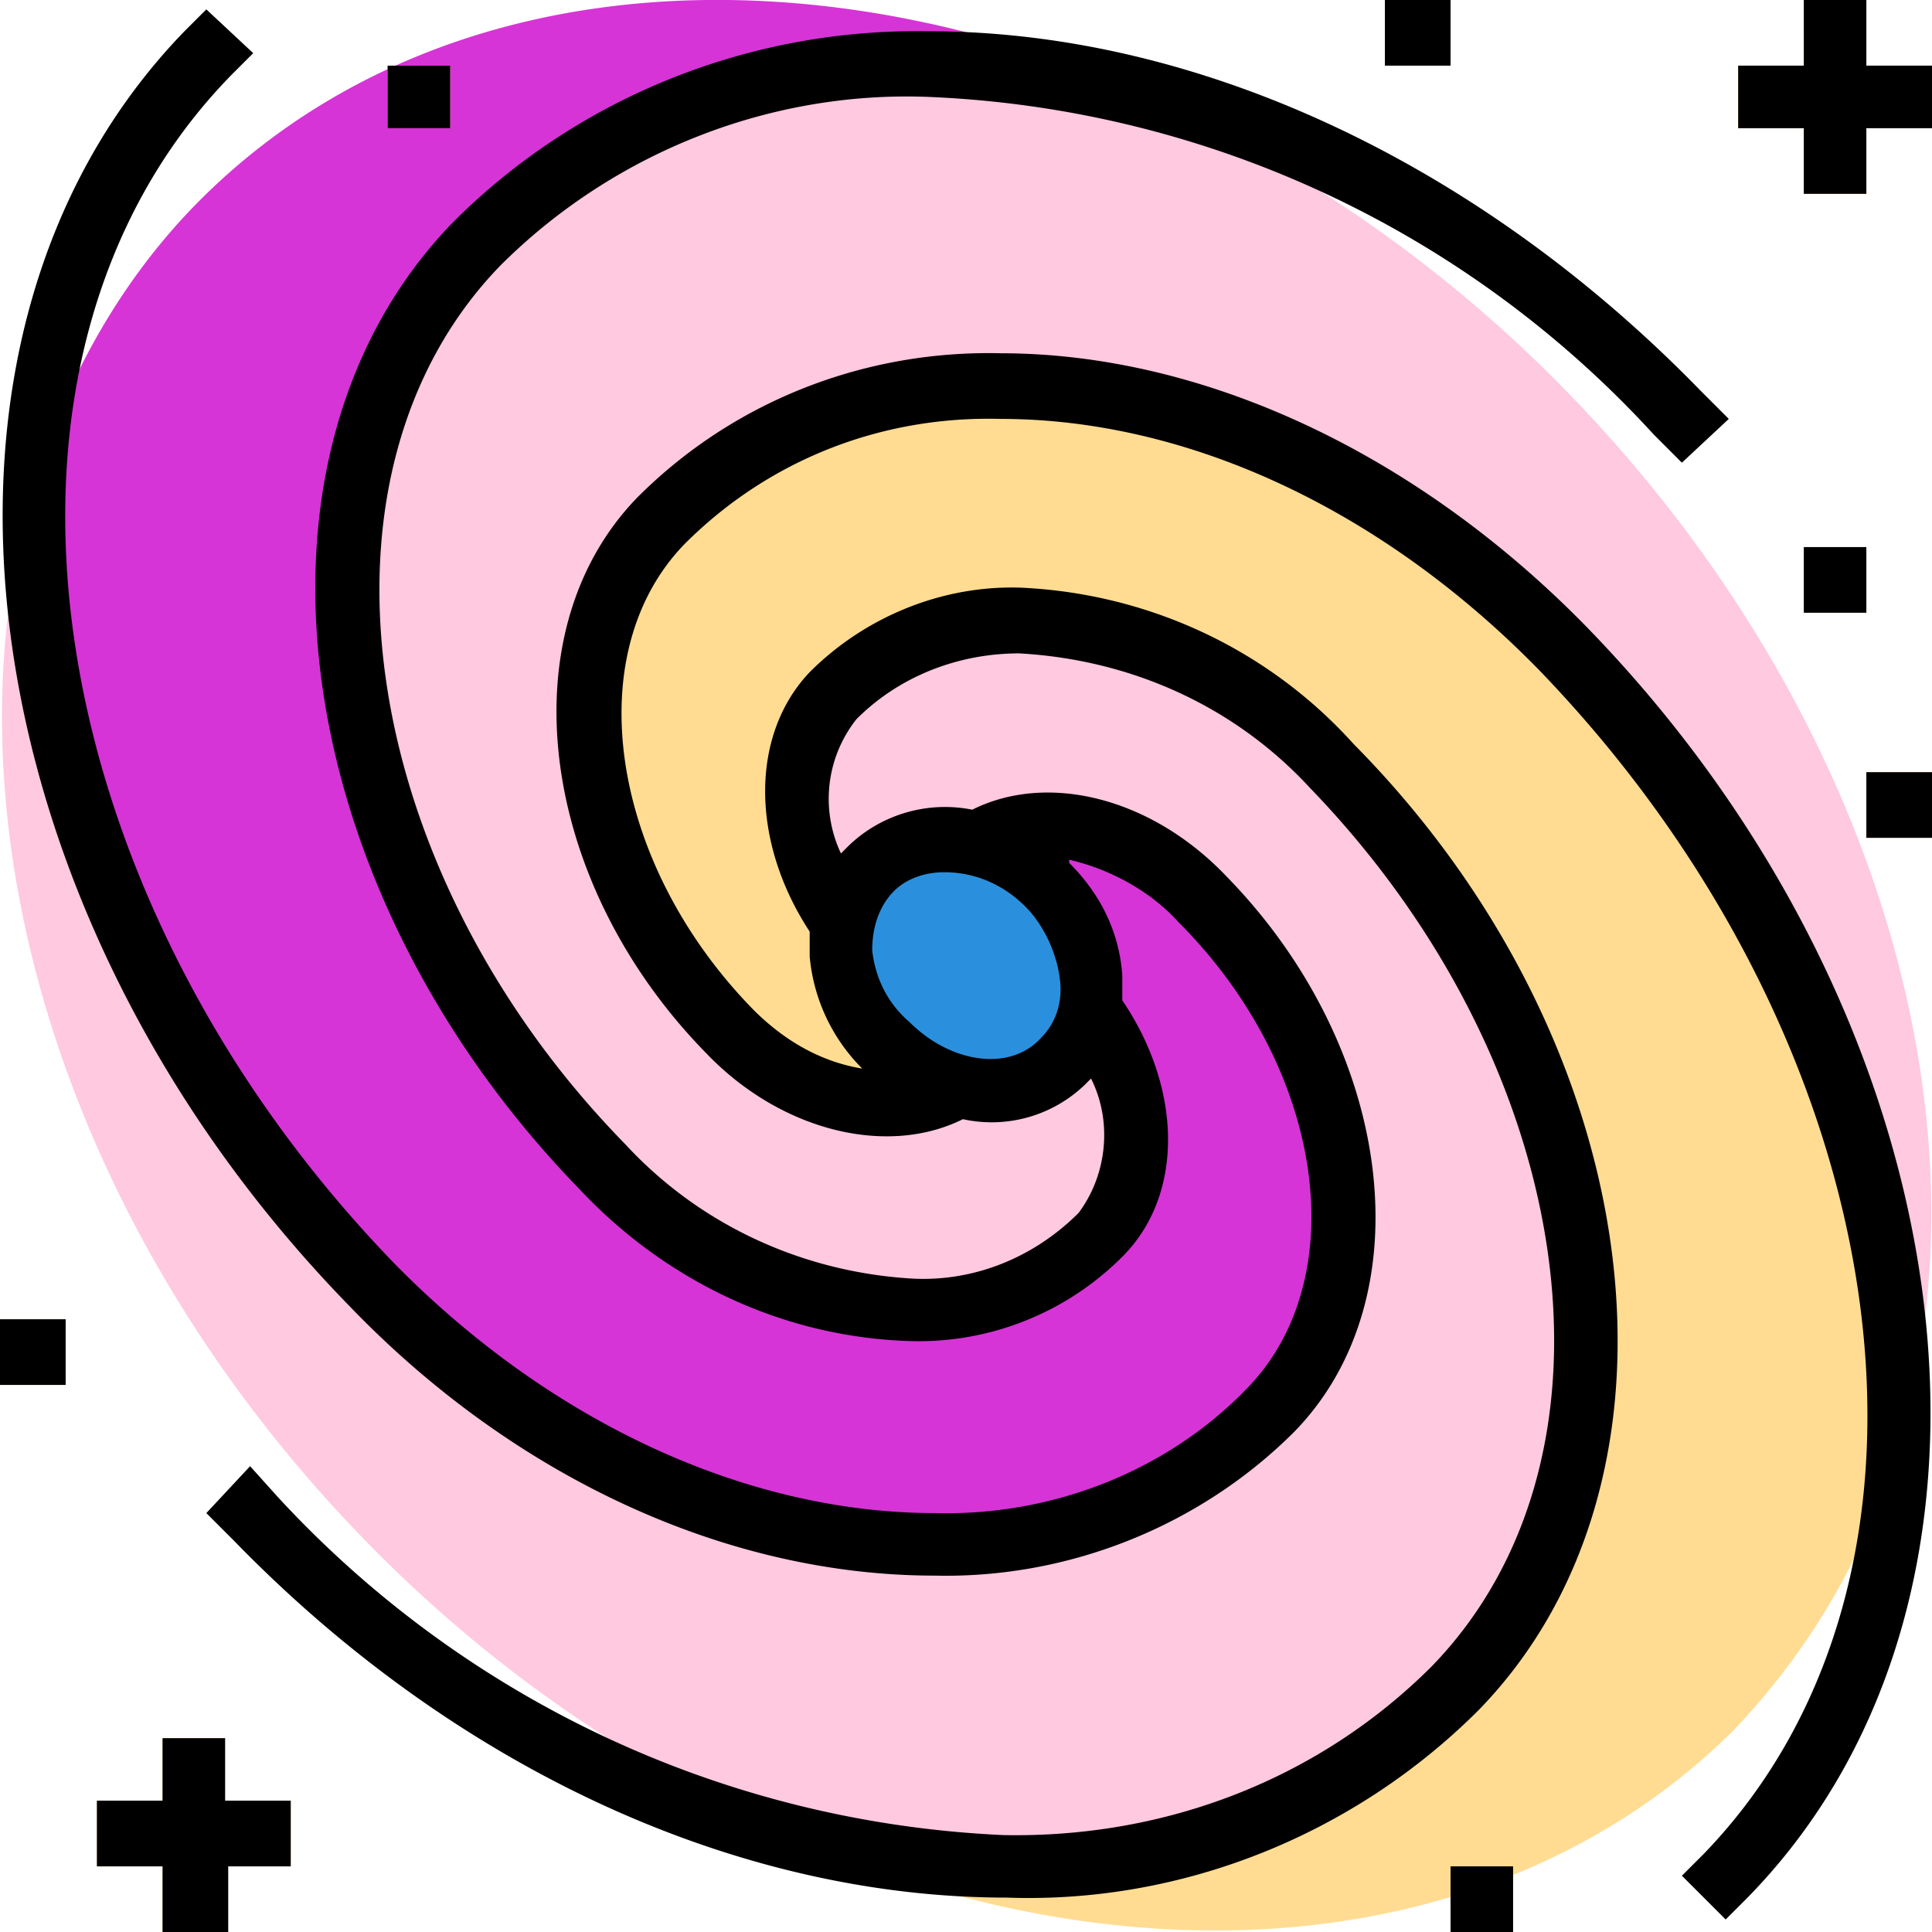 <svg xmlns="http://www.w3.org/2000/svg" viewBox="0 0 618 618"><g fill="none" fill-rule="nonzero"><path fill="#2A90DE" d="M270 293c1-6 4-11 8-15 9-9 23-12 35-8 8 2 16 7 22 13 11 10 16 25 14 39-1 7-4 13-9 18-9 9-22 12-34 8-9-3-16-7-23-13a45 45 0 0 1-13-42Z"/><path fill="#D634D6" d="M153 78c-69 70-51 202 39 295 50 51 122 61 160 22 17-17 15-48-3-73 2-14-3-29-14-39-6-6-14-11-22-13 20-12 50-5 72 17 50 52 60 125 22 164-69 70-198 52-288-40A360 360 0 0 1 11 155c10-34 28-66 53-91 73-73 190-82 300-35-80-20-159-5-211 49Z"/><path fill="#FFC9DF" d="M499 207c-90-93-219-111-287-41-38 39-29 113 22 164 22 23 52 29 72 17 12 4 25 1 34-7 5-5 8-11 9-18 18 25 20 56 3 73-38 39-110 29-160-22-90-93-108-225-39-295 52-54 131-69 211-48 50 22 95 53 133 91 102 102 142 237 110 342 4-84-34-180-108-256Z"/><path fill="#FFDC92" d="M466 540c68-71 50-203-40-295-50-52-122-62-160-23a46 46 0 0 0-11 39c2 12 7 23 15 32-3 15 2 30 13 41 6 6 14 11 23 13-20 12-50 6-72-17-51-51-60-125-22-164 68-70 197-52 287 41 69 67 108 160 108 256-10 34-28 65-53 91-73 72-190 82-300 34 80 20 159 6 212-48Z"/><path fill="#FFC9DF" d="M11 155c-3 84 34 180 108 256 90 92 219 110 288 40 38-39 28-112-22-164-22-22-52-29-72-17-12-4-26-1-35 8-4 4-7 9-8 15-8-9-13-20-15-32-2-14 2-28 11-39 38-39 110-29 160 23 90 92 108 224 40 295-53 53-132 68-212 48-50-22-95-53-133-91C19 395-20 260 11 155Z"/><path fill="#FABC5F" d="M597 0h-20v62h20z"/><path fill="#FABC5F" d="M618 21h-62v20h62V21Zm-21 154h-20v21h20v-21ZM72 556H52v62h20v-62Z"/><path fill="#FABC5F" d="M93 576H31v21h62v-21Zm51-555h-20v20h20V21ZM21 422H0v21h21v-21Zm463 175h-20v21h20v-21Zm134-350h-21v21h21v-21ZM464 0h-21v21h21V0Z"/><path fill="#000" d="M529 139A333 333 0 0 0 297 31c-51-2-101 18-137 54-64 66-47 192 40 281 24 26 57 41 92 43 20 1 39-7 53-21 9-12 11-29 4-43l-2 2a43 43 0 0 1-39 11c-24 12-58 4-82-21-54-55-64-135-22-178 31-31 73-47 116-46 65 0 133 32 187 87 124 127 147 310 52 407l-7 7-14-14 7-7c87-90 63-259-53-379-50-51-112-80-172-80-38-1-74 13-101 40-34 35-24 102 22 149 10 10 22 17 36 19h-1a58 58 0 0 1-17-36v-8c-19-29-19-63 0-83 18-18 43-28 68-27 41 2 79 20 106 50 95 96 112 235 40 309-40 40-95 62-151 60-86 0-176-41-247-114l-9-9 14-15 9 10c60 65 143 104 232 108 52 1 101-18 137-54 65-67 47-192-39-281-24-26-57-41-93-43-19 0-38 7-52 21a41 41 0 0 0-5 43l2-2c10-10 25-15 40-12 24-12 57-4 81 21 54 55 64 135 22 178-30 30-72 47-115 46-66 0-134-31-187-86C-12 291-36 108 59 10l7-7 15 14-7 7c-88 90-64 260 52 380 50 51 113 80 173 80 37 1 74-13 100-40 34-35 25-102-22-149-9-10-22-17-35-20v1c10 10 16 22 17 36v8c19 28 20 62 0 82a92 92 0 0 1-67 27c-41-1-79-19-107-49-94-97-112-235-40-309 40-40 95-62 152-61 86 0 176 42 247 115l9 9-15 14-9-9ZM328 290c-7-7-16-11-26-11-6 0-12 2-16 6-5 5-7 12-7 19 1 9 5 17 12 23 13 13 32 16 42 5 5-5 7-12 6-19-1-8-5-17-11-23ZM597 62h-20V41h-21V21h21V0h20v21h21v20h-21v21Zm0 113h-20v21h20v-21ZM52 618v-21H31v-21h21v-20h20v20h21v21H73v21H52Z"/><path fill="#000" d="M144 21h-20v20h20V21ZM21 422H0v21h21v-21Zm463 175h-20v21h20v-21Zm134-350h-21v21h21v-21ZM464 0h-21v21h21V0Z"/></g></svg>